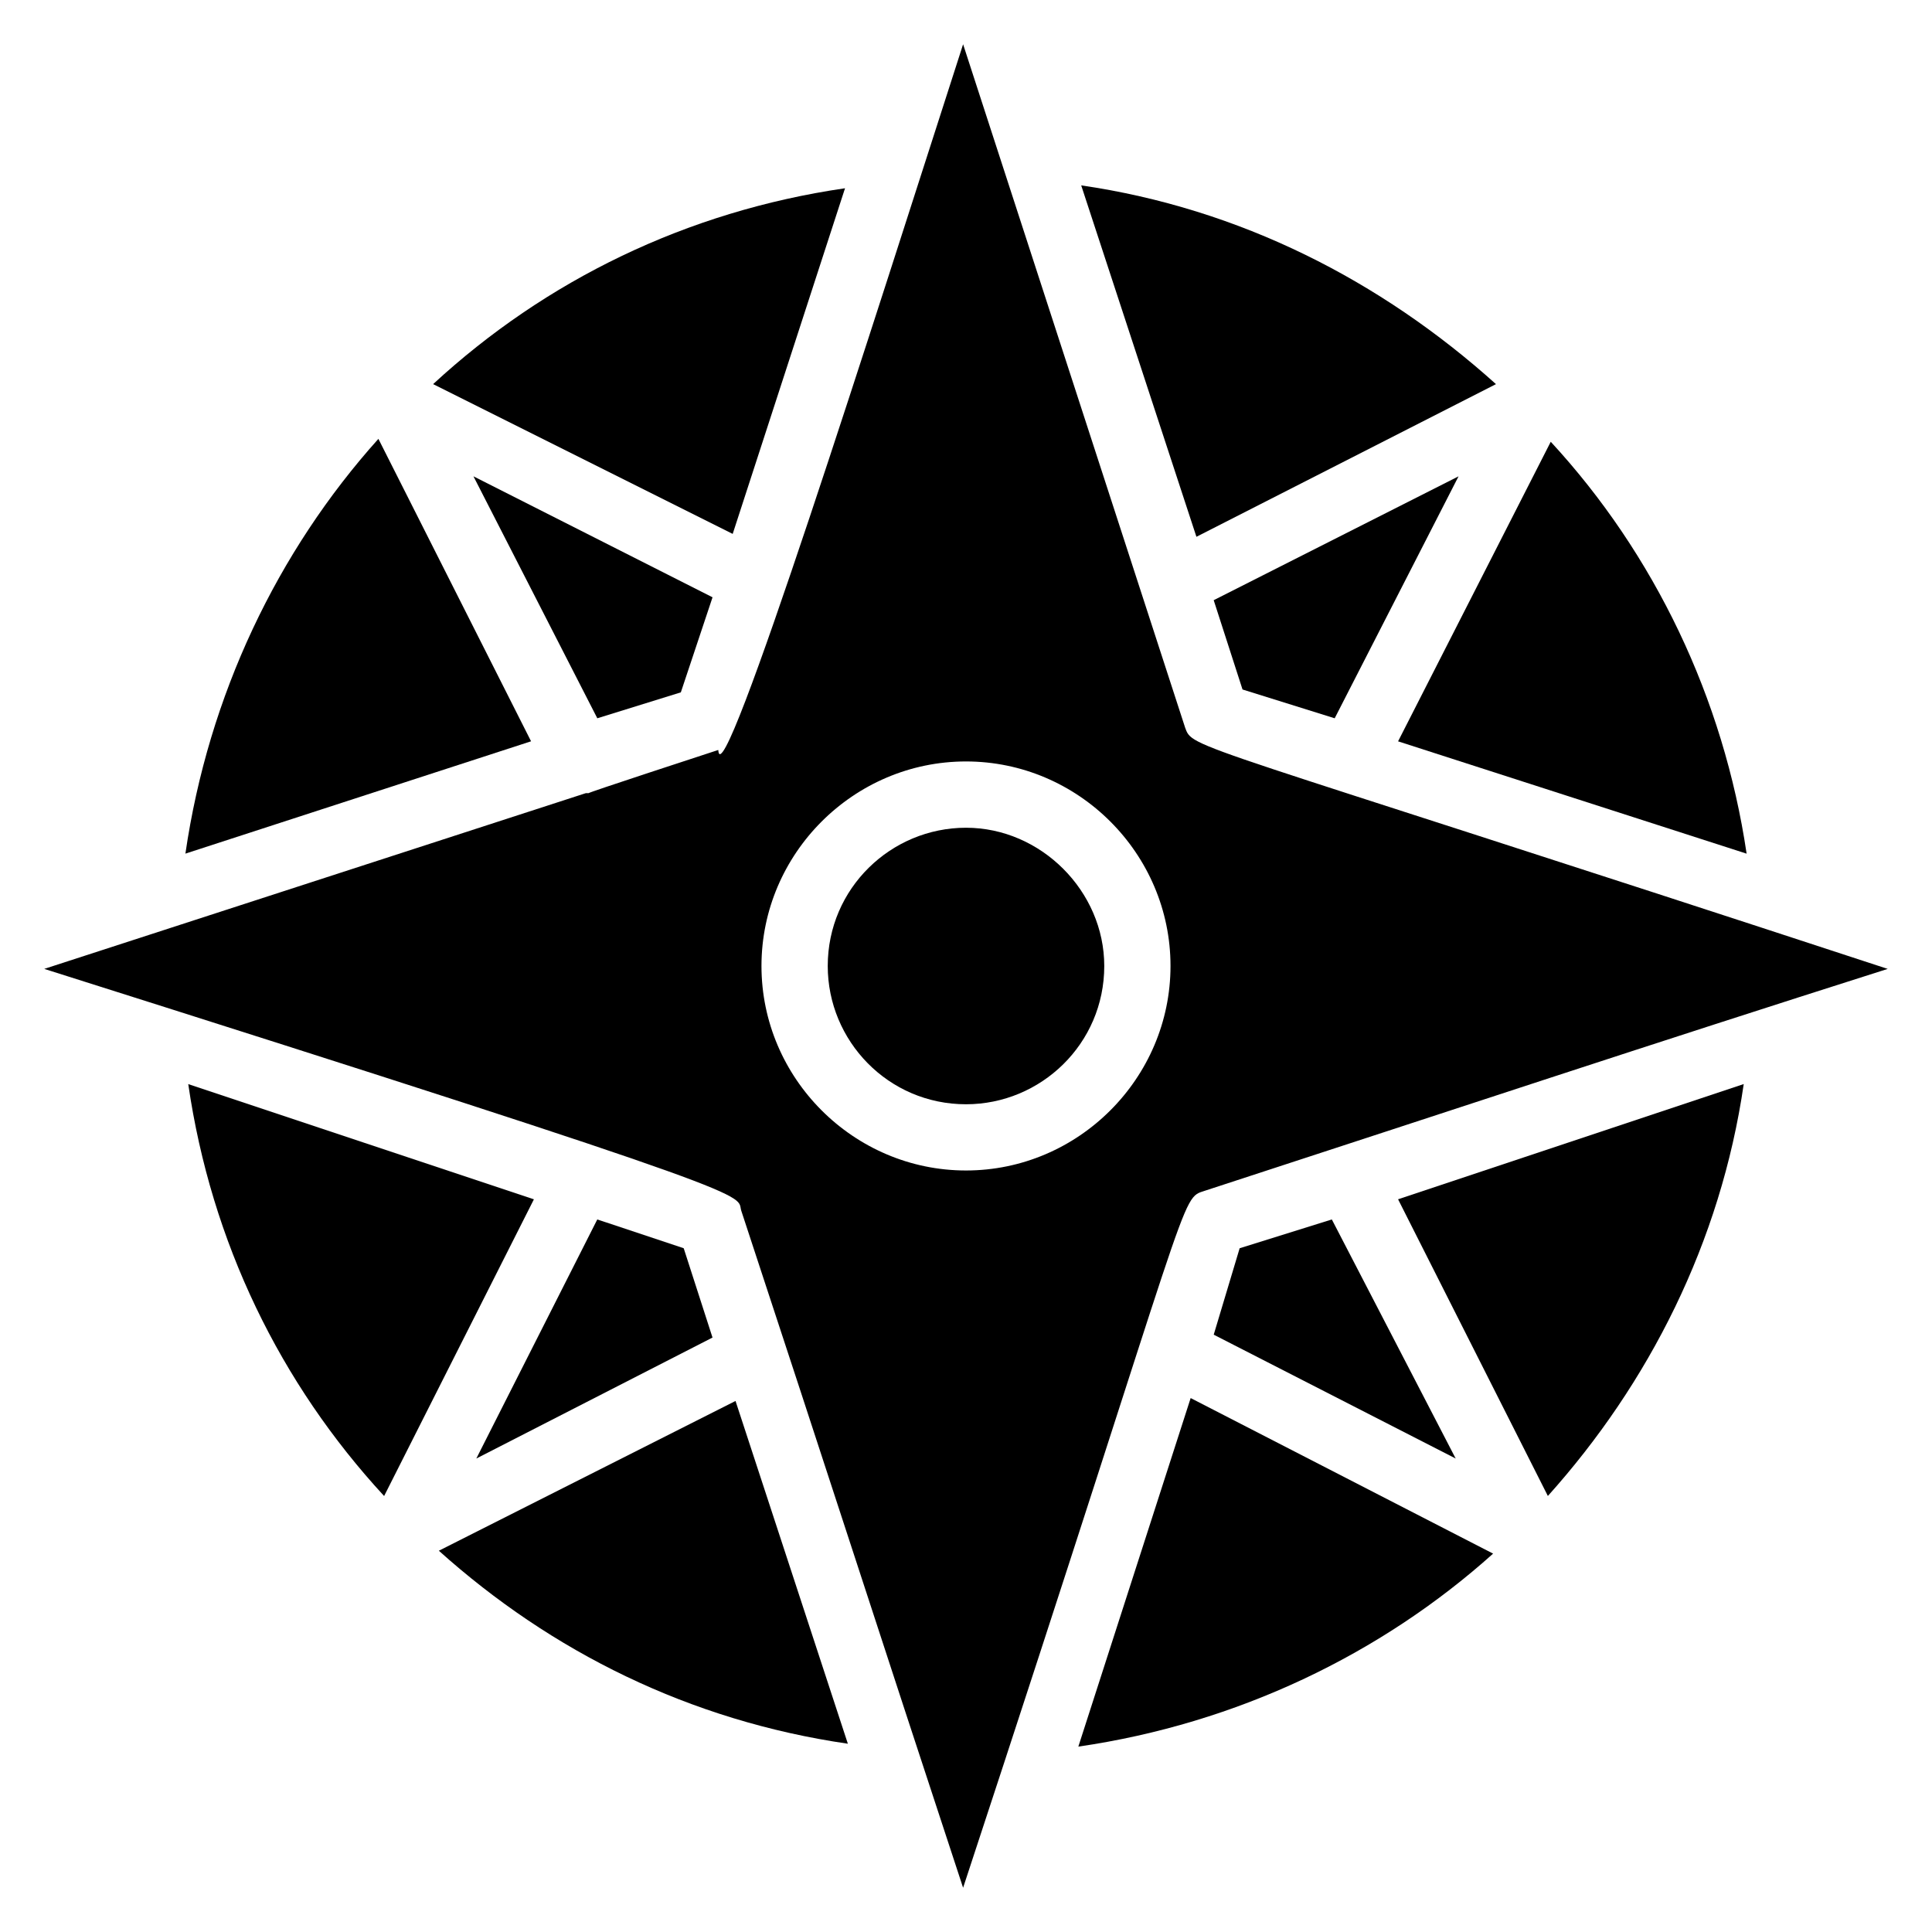 <?xml version="1.0" encoding="UTF-8"?>
<!-- Uploaded to: ICON Repo, www.svgrepo.com, Generator: ICON Repo Mixer Tools -->
<svg fill="#000000" width="800px" height="800px" version="1.1" viewBox="144 144 512 512" xmlns="http://www.w3.org/2000/svg">
 <g>
  <path d="m260.3 554.96c29.77 26.719 66.41 45.039 108.39 51.145l-29.77-90.836z"/>
  <path d="m472.52 474.8-6.871 22.902 64.125 32.824-32.824-63.359z"/>
  <path d="m429.77 606.87c41.984-6.106 80.152-24.426 109.92-51.145l-80.152-41.223z"/>
  <path d="m554.2 540.45c26.719-29.77 45.801-67.176 51.906-109.16l-91.602 30.535z"/>
  <path d="m325.19 474.8-22.902-7.633-32.059 63.359 62.594-32.062z"/>
  <path d="m400 363.36c-19.848 0-36.641 16.031-36.641 36.641 0 19.848 16.031 36.641 36.641 36.641 19.848 0 36.641-16.031 36.641-36.641 0-19.848-16.797-36.641-36.641-36.641z"/>
  <path d="m458.01 336.64-58.777-180.91c-22.902 70.992-64.121 201.52-64.883 187.02-2.289 0.762-35.113 11.449-34.352 11.449h-0.762l-143.51 46.566c195.42 61.832 183.2 59.543 184.73 64.121 22.137 67.176 37.402 114.5 58.777 179.39 61.832-187.79 57.25-182.44 64.121-184.73 67.938-22.137 116.03-38.168 180.91-58.777-188.55-61.832-183.96-58.016-186.26-64.121zm-58.012 117.55c-29.77 0-54.199-24.426-54.199-54.199 0-29.77 24.426-54.199 54.199-54.199 29.77 0 54.199 24.426 54.199 54.199-0.004 29.773-24.43 54.199-54.199 54.199z"/>
  <path d="m606.87 370.23c-6.106-41.223-24.426-79.387-51.906-109.16l-40.461 79.391z"/>
  <path d="m540.45 245.8c-30.535-27.48-67.938-46.562-109.92-52.672l30.535 93.129z"/>
  <path d="m193.89 431.3c6.106 41.984 24.426 79.387 51.906 109.16l39.695-78.629z"/>
  <path d="m367.94 193.89c-41.984 6.106-79.387 24.426-109.16 51.906l79.391 39.695z"/>
  <path d="m473.28 326.72 24.426 7.633 32.824-64.121-64.887 32.824z"/>
  <path d="m324.43 327.48 8.398-25.191-63.359-32.059 32.824 64.121z"/>
  <path d="m244.28 260.3c-26.719 29.77-45.039 67.938-51.145 109.92l91.602-29.77z"/>
 </g>
</svg>
